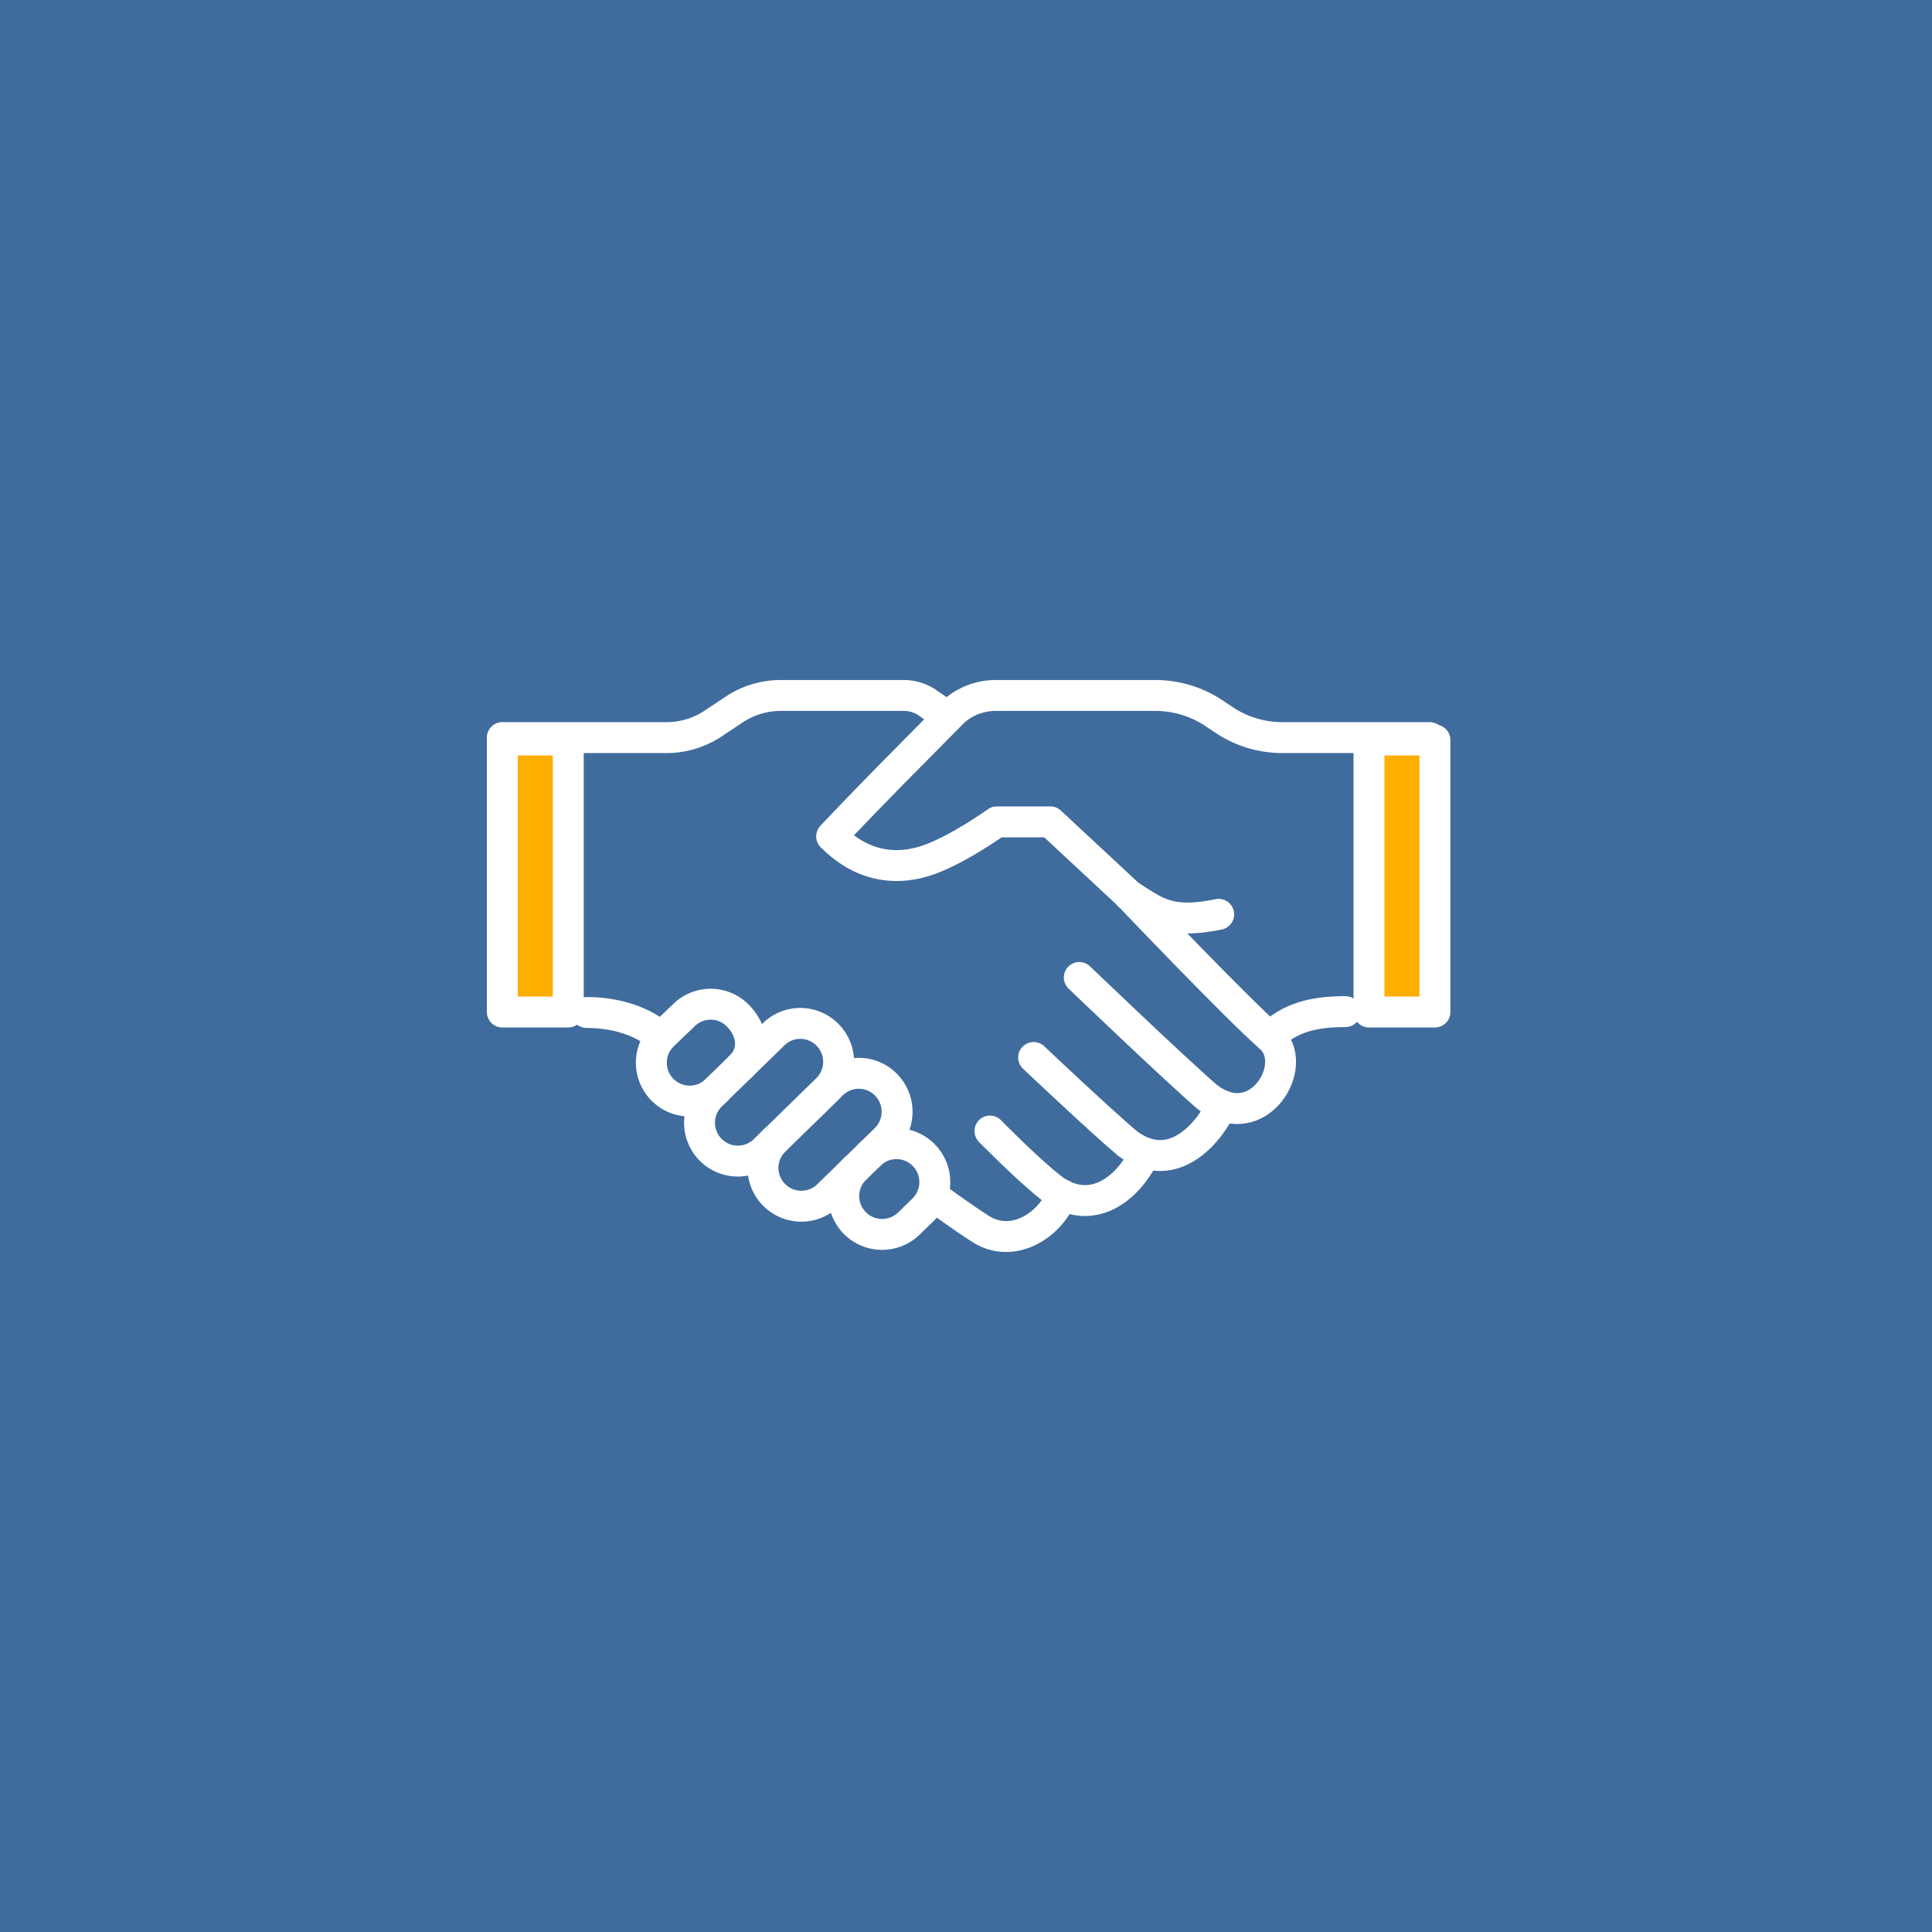 <svg xmlns="http://www.w3.org/2000/svg" width="250" height="250" viewBox="0 0 250 250"><rect width="250" height="250" fill="#3f6c9d"/><g transform="translate(-2895 -2591.007)"><path d="M3162.387,2686.454h-19.053a13.625,13.625,0,0,1-7.563-2.291l-1.312-.875A13.64,13.64,0,0,0,3126.9,2681h-20.674a8.192,8.192,0,0,0-5.342,1.98l-7.811,7.9s-4.03,4.081-8.069,8.353c4.125,4.125,8.585,4.386,12.444,3.069s8.922-4.944,8.922-4.944h6.931l10.177,9.47" transform="translate(-82.387 0)" fill="none" stroke="#fff" stroke-linecap="round" stroke-linejoin="round" stroke-width="4"/><path d="M3251.34,2804.3c2.527-2.529,5.669-3.3,9.77-3.3" transform="translate(-192.019 -79.09)" fill="none" stroke="#fff" stroke-linecap="round" stroke-linejoin="round" stroke-width="4"/><path d="M3185.427,2756.781s14.146,14.847,18.235,18.369-1.538,12.9-8.123,7.731c-3.925-3.357-16.539-15.441-16.539-15.441" transform="translate(-144.341 -49.947)" fill="none" stroke="#fff" stroke-linecap="round" stroke-linejoin="round" stroke-width="4"/><path d="M3185.994,2824.612c-1.2,2.853-6.059,9.558-12.246,4.88-3.925-3.355-12.082-11.077-12.082-11.077" transform="translate(-132.916 -90.57)" fill="none" stroke="#fff" stroke-linecap="round" stroke-linejoin="round" stroke-width="4"/><path d="M3165.168,2849.215c-2.809,5.67-7.736,7.96-12.2,4.44-3.126-2.461-7.882-7.322-7.882-7.322" transform="translate(-121.986 -108.97)" fill="none" stroke="#fff" stroke-linecap="round" stroke-linejoin="round" stroke-width="4"/><path d="M3140.051,2870.534c-1.694,4.2-6.534,6.92-10.456,4.477-2.263-1.412-6.329-4.394-6.329-4.394" transform="translate(-107.607 -124.92)" fill="none" stroke="#fff" stroke-linecap="round" stroke-linejoin="round" stroke-width="4"/><path d="M2960,2686.454h21.243a10.911,10.911,0,0,0,6.051-1.832l2.686-1.791a10.91,10.91,0,0,1,6.051-1.831h15.922a5.464,5.464,0,0,1,3.333,1.135l2.343,1.592" transform="translate(0 0)" fill="none" stroke="#fff" stroke-linecap="round" stroke-linejoin="round" stroke-width="4"/><path d="M3027.987,2806.288c1.952-1.891,1.618-4.6-.268-6.554l-.028-.028a4.93,4.93,0,0,0-6.98-.117l-2.788,2.671a4.962,4.962,0,0,0,6.919,7.113" transform="translate(-37.185 -77.245)" fill="none" stroke="#fff" stroke-linecap="round" stroke-linejoin="round" stroke-width="4"/><path d="M3051.465,2807.013l-.027-.028a4.93,4.93,0,0,0-6.98-.117l-8.107,7.91a4.961,4.961,0,0,0,6.92,7.111l8.076-7.88A4.97,4.97,0,0,0,3051.465,2807.013Z" transform="translate(-49.331 -82.042)" fill="none" stroke="#fff" stroke-linecap="round" stroke-linejoin="round" stroke-width="4"/><path d="M3060.557,2833.042a4.961,4.961,0,1,0,6.861,7.167l7.406-7.235a4.971,4.971,0,0,0,.173-6.992l-.027-.03a4.932,4.932,0,0,0-6.98-.171" transform="translate(-65.266 -94.525)" fill="none" stroke="#fff" stroke-linecap="round" stroke-linejoin="round" stroke-width="4"/><path d="M3091.023,2854.4a4.962,4.962,0,0,0,6.96,7.074l1.881-1.823a4.971,4.971,0,0,0,.077-7l-.028-.027a4.93,4.93,0,0,0-6.981-.08" transform="translate(-85.378 -112.141)" fill="none" stroke="#fff" stroke-linecap="round" stroke-linejoin="round" stroke-width="4"/><path d="M3209.468,2759.269c-6.488,1.334-8.139-.318-11.613-2.488" transform="translate(-156.769 -49.947)" fill="none" stroke="#fff" stroke-linecap="round" stroke-linejoin="round" stroke-width="4"/><path d="M3001.616,2804.546c-1.721-1.641-5.1-3.212-9.616-3.212" transform="translate(-21.091 -79.311)" fill="none" stroke="#fff" stroke-linecap="round" stroke-linejoin="round" stroke-width="4"/></g><path d="M174.146,95.756v35.2h8.533v-35.2Z" transform="translate(3)" fill="#fdaf00" stroke="#fff" stroke-linejoin="round" stroke-width="4"/><path d="M174.146,95.756v35.2h8.533v-35.2Z" transform="translate(-109.146)" fill="#fdaf00" stroke="#fff" stroke-linejoin="round" stroke-width="4"/></svg>